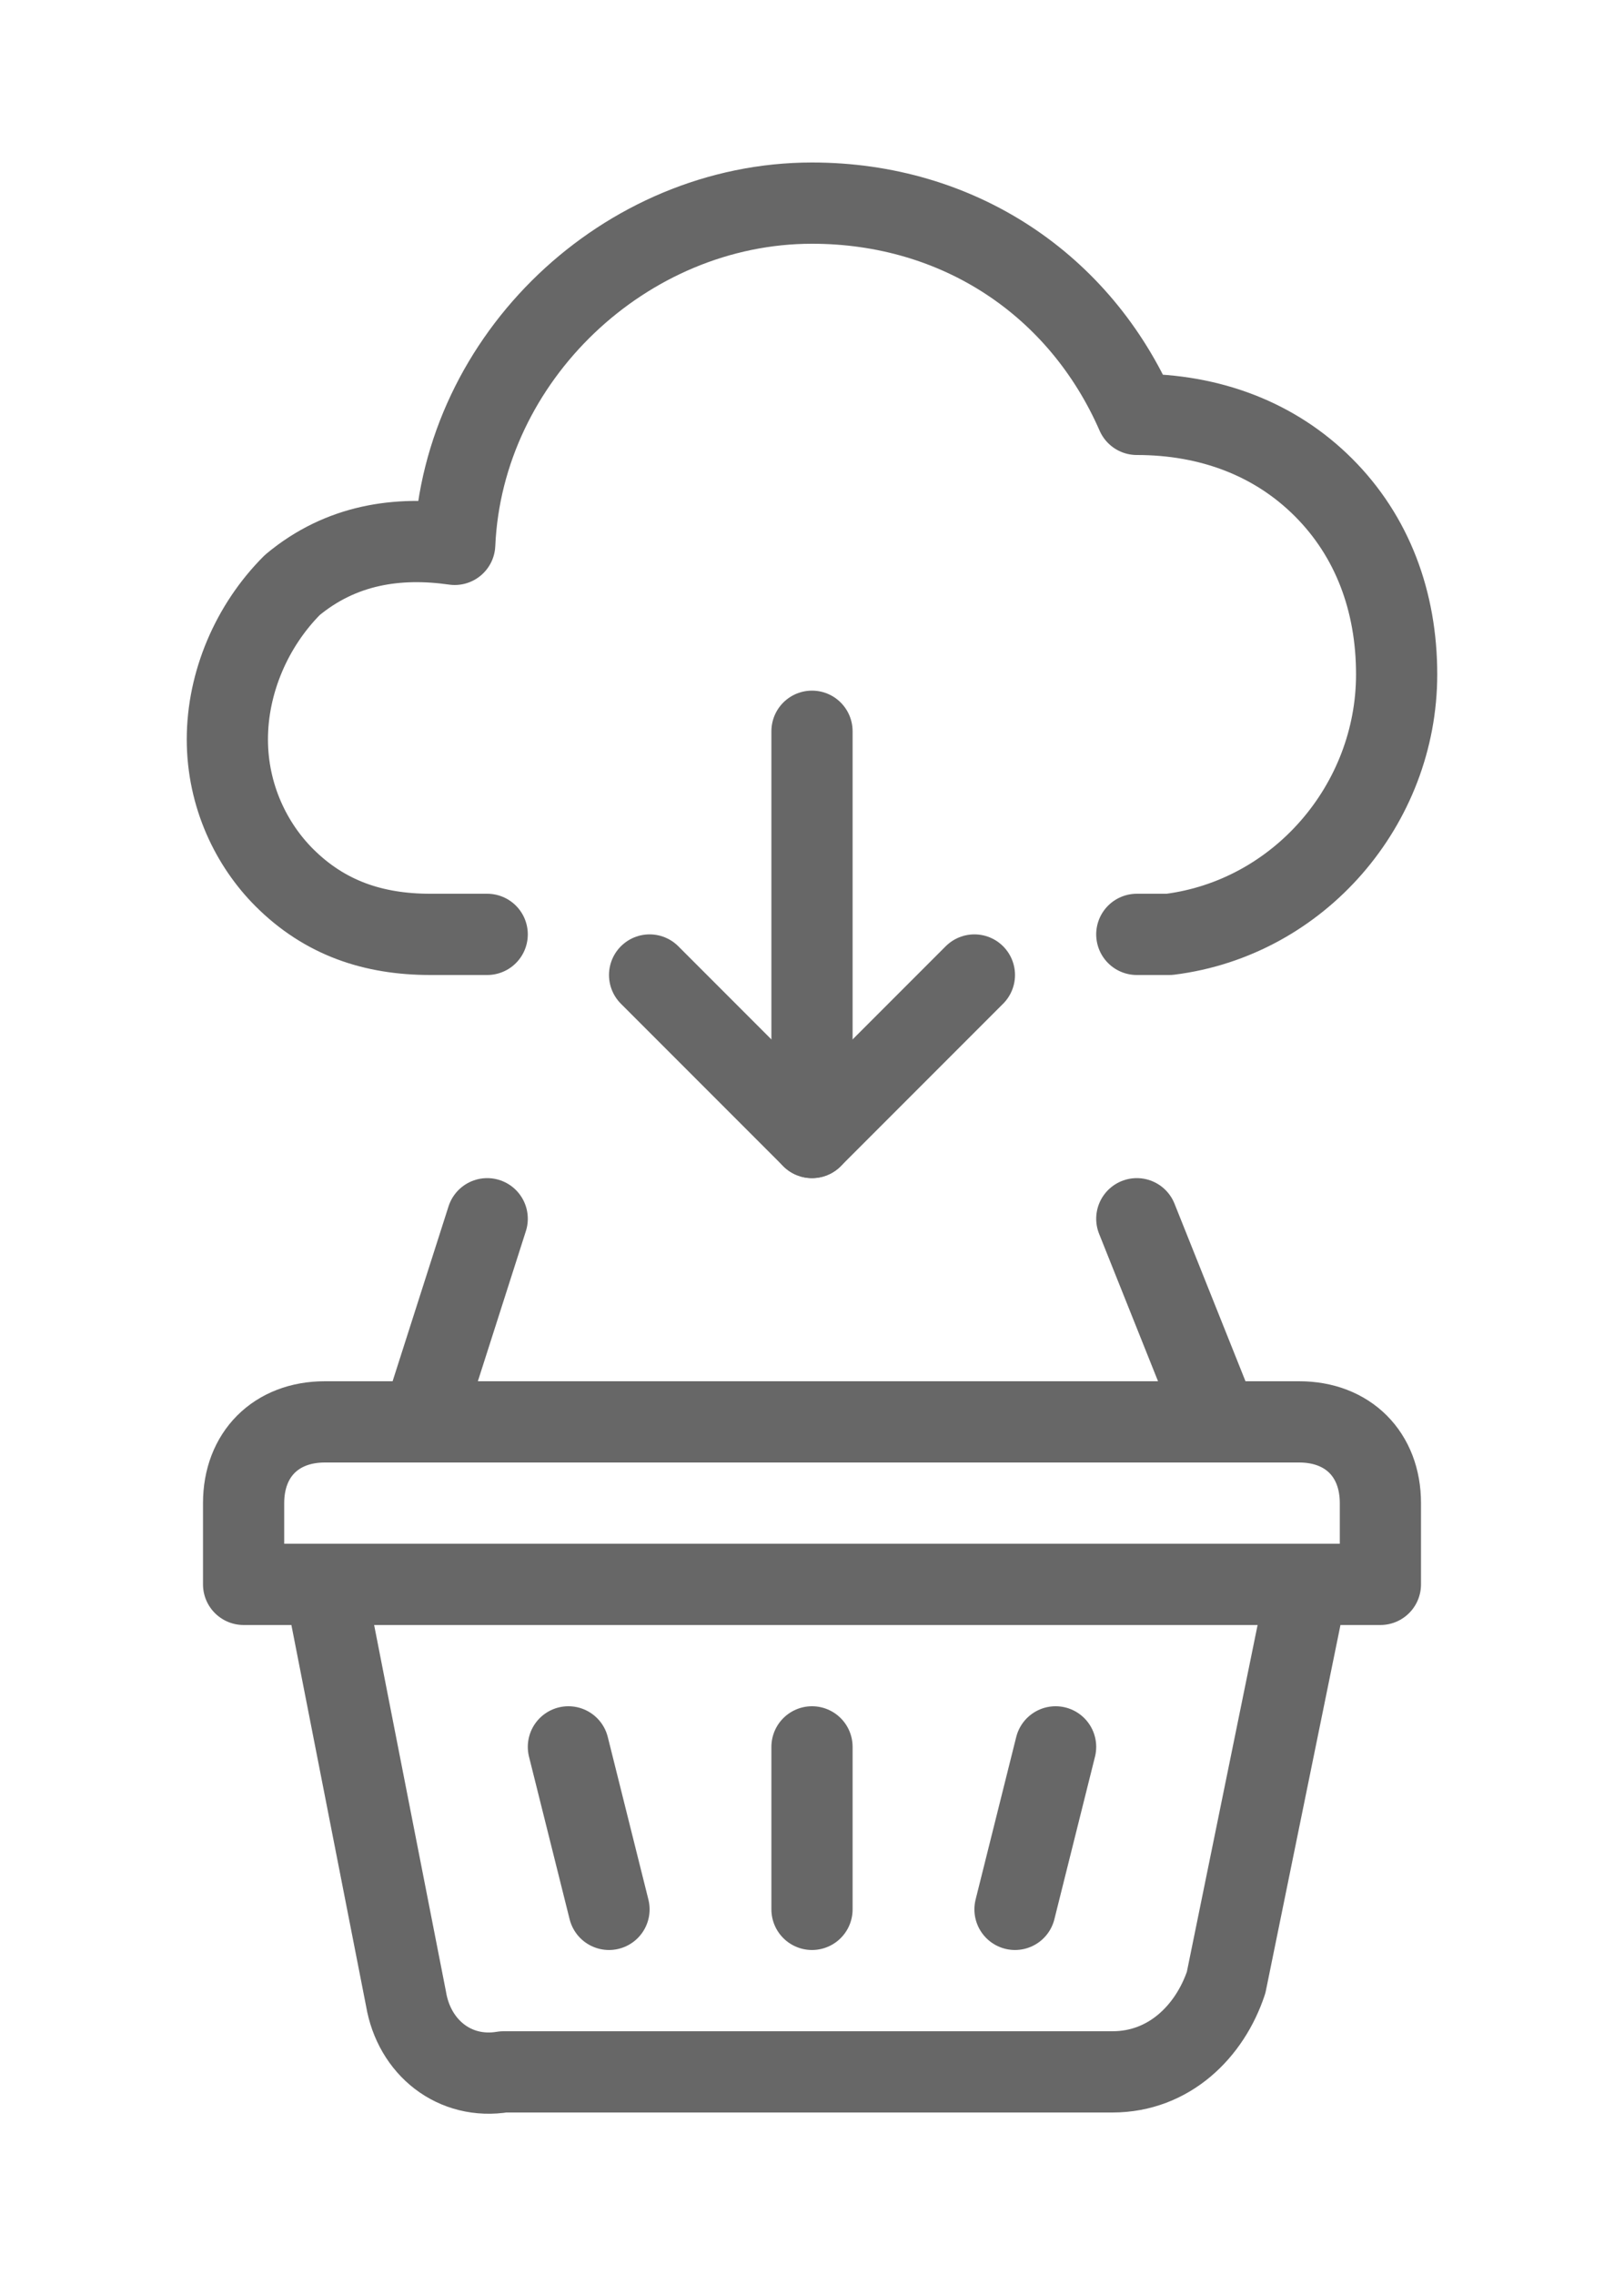 <?xml version="1.0" encoding="utf-8"?>
<!-- Generator: Adobe Illustrator 24.3.1, SVG Export Plug-In . SVG Version: 6.00 Build 0)  -->
<svg version="1.0" id="Camada_1" xmlns="http://www.w3.org/2000/svg" xmlns:xlink="http://www.w3.org/1999/xlink" x="0px" y="0px"
	 viewBox="0 0 20 28" style="enable-background:new 0 0 20 28;" xml:space="preserve">
<style type="text/css">
	.st0{fill:none;stroke:#676767;stroke-linecap:round;stroke-linejoin:round;}
</style>
<g id="Shopping-E-commerce__x2F__E-commerce__x2F__e-commerce-add-basket-cloud">
	<g id="Group_30">
		<g id="e-commerce-add-basket-cloud">
			<path id="Shape_239" class="st0" d="M10,14V9"/>
			<path id="Shape_240" class="st0" d="M8,12l2,2l2-2"/>
			<path id="Shape_241" class="st0" d="M14,11.5h0.4c1.6-0.2,2.8-1.6,2.8-3.2c0-0.9-0.3-1.7-0.9-2.3c-0.6-0.6-1.4-0.9-2.3-0.9
				c-0.7-1.6-2.2-2.6-4-2.6c-2.3,0-4.3,1.9-4.4,4.2c-0.7-0.1-1.4,0-2,0.5C3.1,7.7,2.8,8.4,2.8,9.1c0,0.7,0.3,1.3,0.7,1.7
				c0.5,0.5,1.1,0.7,1.8,0.7H6"/>
			<path id="Shape_242" class="st0" d="M5.2,17.5L6,15"/>
			<path id="Shape_243" class="st0" d="M15,17.5L14,15"/>
			<path id="Shape_244" class="st0" d="M13.7,25.5c0.7,0,1.2-0.5,1.4-1.1l1-4.9H4l1,5.1c0.1,0.6,0.6,1,1.2,0.9H13.7L13.7,25.5z"/>
			<path id="Shape_245" class="st0" d="M4,17.5h12c0.6,0,1,0.4,1,1v1H3v-1C3,17.9,3.4,17.5,4,17.5z"/>
			<path id="Shape_246" class="st0" d="M10,21.5v2"/>
			<path id="Shape_247" class="st0" d="M7,21.5l0.5,2"/>
			<path id="Shape_248" class="st0" d="M13,21.5l-0.5,2"/>
		</g>
	</g>
</g>
</svg>
